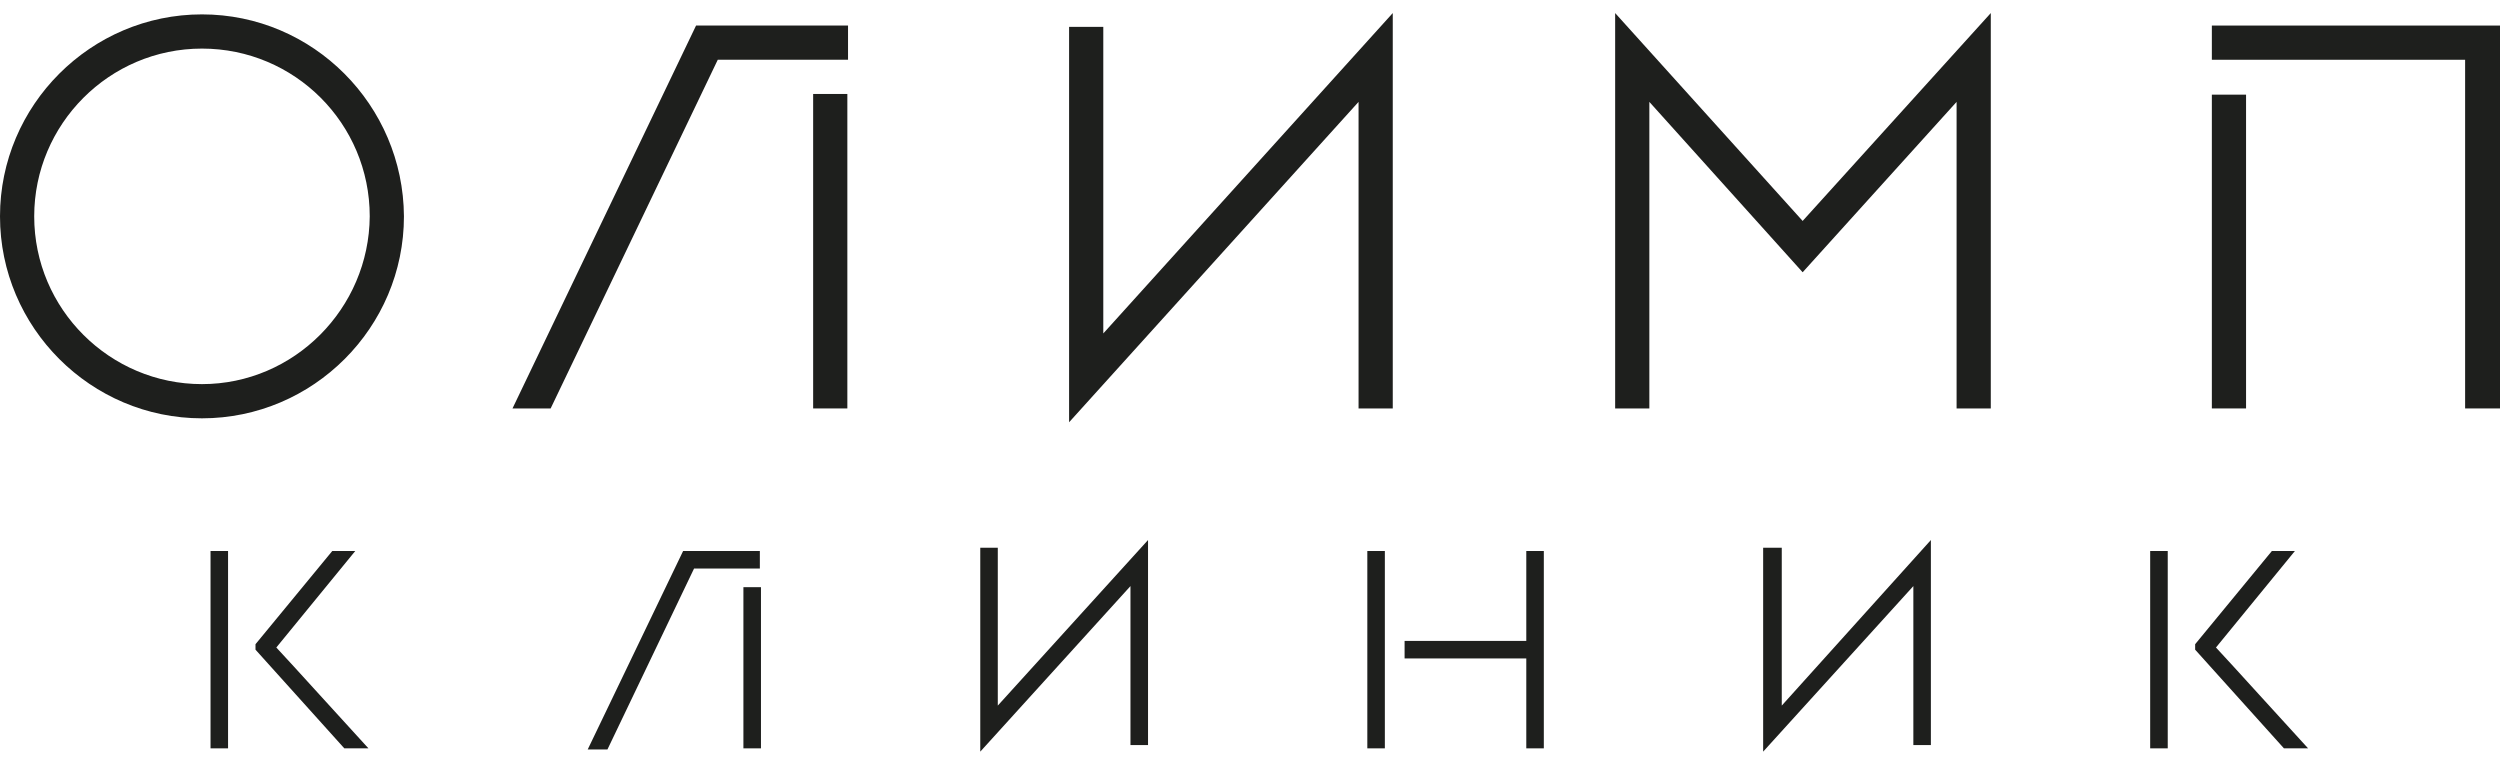 <svg width="85" height="26" fill="none" xmlns="http://www.w3.org/2000/svg"><path d="M37.512 0.914H36.349V14.357L46.191 3.464V13.887H47.354V0.444L37.512 11.337V0.914Z" fill="#1E1F1D"/><path d="M54.915 0.444V13.887H56.078V3.464L61.29 9.257L66.524 3.464V13.887H67.687V0.444L61.29 7.512L54.915 0.444Z" fill="#1E1F1D"/><path d="M6.867 0.489C3.087 0.489 0 3.576 0 7.356C0 11.136 3.087 14.223 6.867 14.223C10.647 14.223 13.734 11.136 13.734 7.356C13.712 3.576 10.647 0.489 6.867 0.489ZM6.867 13.06C3.736 13.06 1.163 10.51 1.163 7.356C1.163 4.224 3.713 1.652 6.867 1.652C10.021 1.652 12.571 4.202 12.571 7.356C12.549 10.487 9.999 13.06 6.867 13.06Z" fill="#1E1F1D"/><path d="M28.833 2.032V0.869H23.666L17.425 13.887H18.722L24.404 2.032H28.833Z" fill="#1E1F1D"/><path d="M28.81 3.195H27.647V13.887H28.81V3.195Z" fill="#1E1F1D"/><path d="M75.203 0.869V2.032H83.814V13.887H85V0.869H75.203Z" fill="#1E1F1D"/><path d="M76.366 3.218H75.203V13.887H76.366V3.218Z" fill="#1E1F1D"/><path d="M47.085 18.734H46.489V25.444H47.085V18.734Z" fill="#1E1F1D"/><path d="M51.894 21.791H47.756V22.387H51.894V25.444H52.49V18.734H51.894V21.791Z" fill="#1E1F1D"/><path d="M33.925 18.622H33.329V25.556L38.436 19.927V25.332H39.033V18.361L33.925 23.99V18.622Z" fill="#1E1F1D"/><path d="M60.58 18.622H59.947V25.556L65.054 19.927V25.332H65.65V18.361L60.58 23.99V18.622Z" fill="#1E1F1D"/><path d="M25.873 19.964H25.276V25.444H25.873V19.964Z" fill="#1E1F1D"/><path d="M25.835 18.734H23.226L19.982 25.482H20.653L23.598 19.33H25.835V18.734Z" fill="#1E1F1D"/><path d="M7.754 18.734H7.158V25.444H7.754V18.734Z" fill="#1E1F1D"/><path d="M12.079 18.734H11.297L8.687 21.903V22.089L11.707 25.444H12.527C11.669 24.512 9.954 22.611 9.395 22.015L12.079 18.734Z" fill="#1E1F1D"/><path d="M78.027 18.734H77.244L74.635 21.903V22.089L77.654 25.444H78.475C77.617 24.512 75.902 22.611 75.343 22.015L78.027 18.734Z" fill="#1E1F1D"/><path d="M73.703 18.734H73.106V25.444H73.703V18.734Z" fill="#1E1F1D"/></svg>
